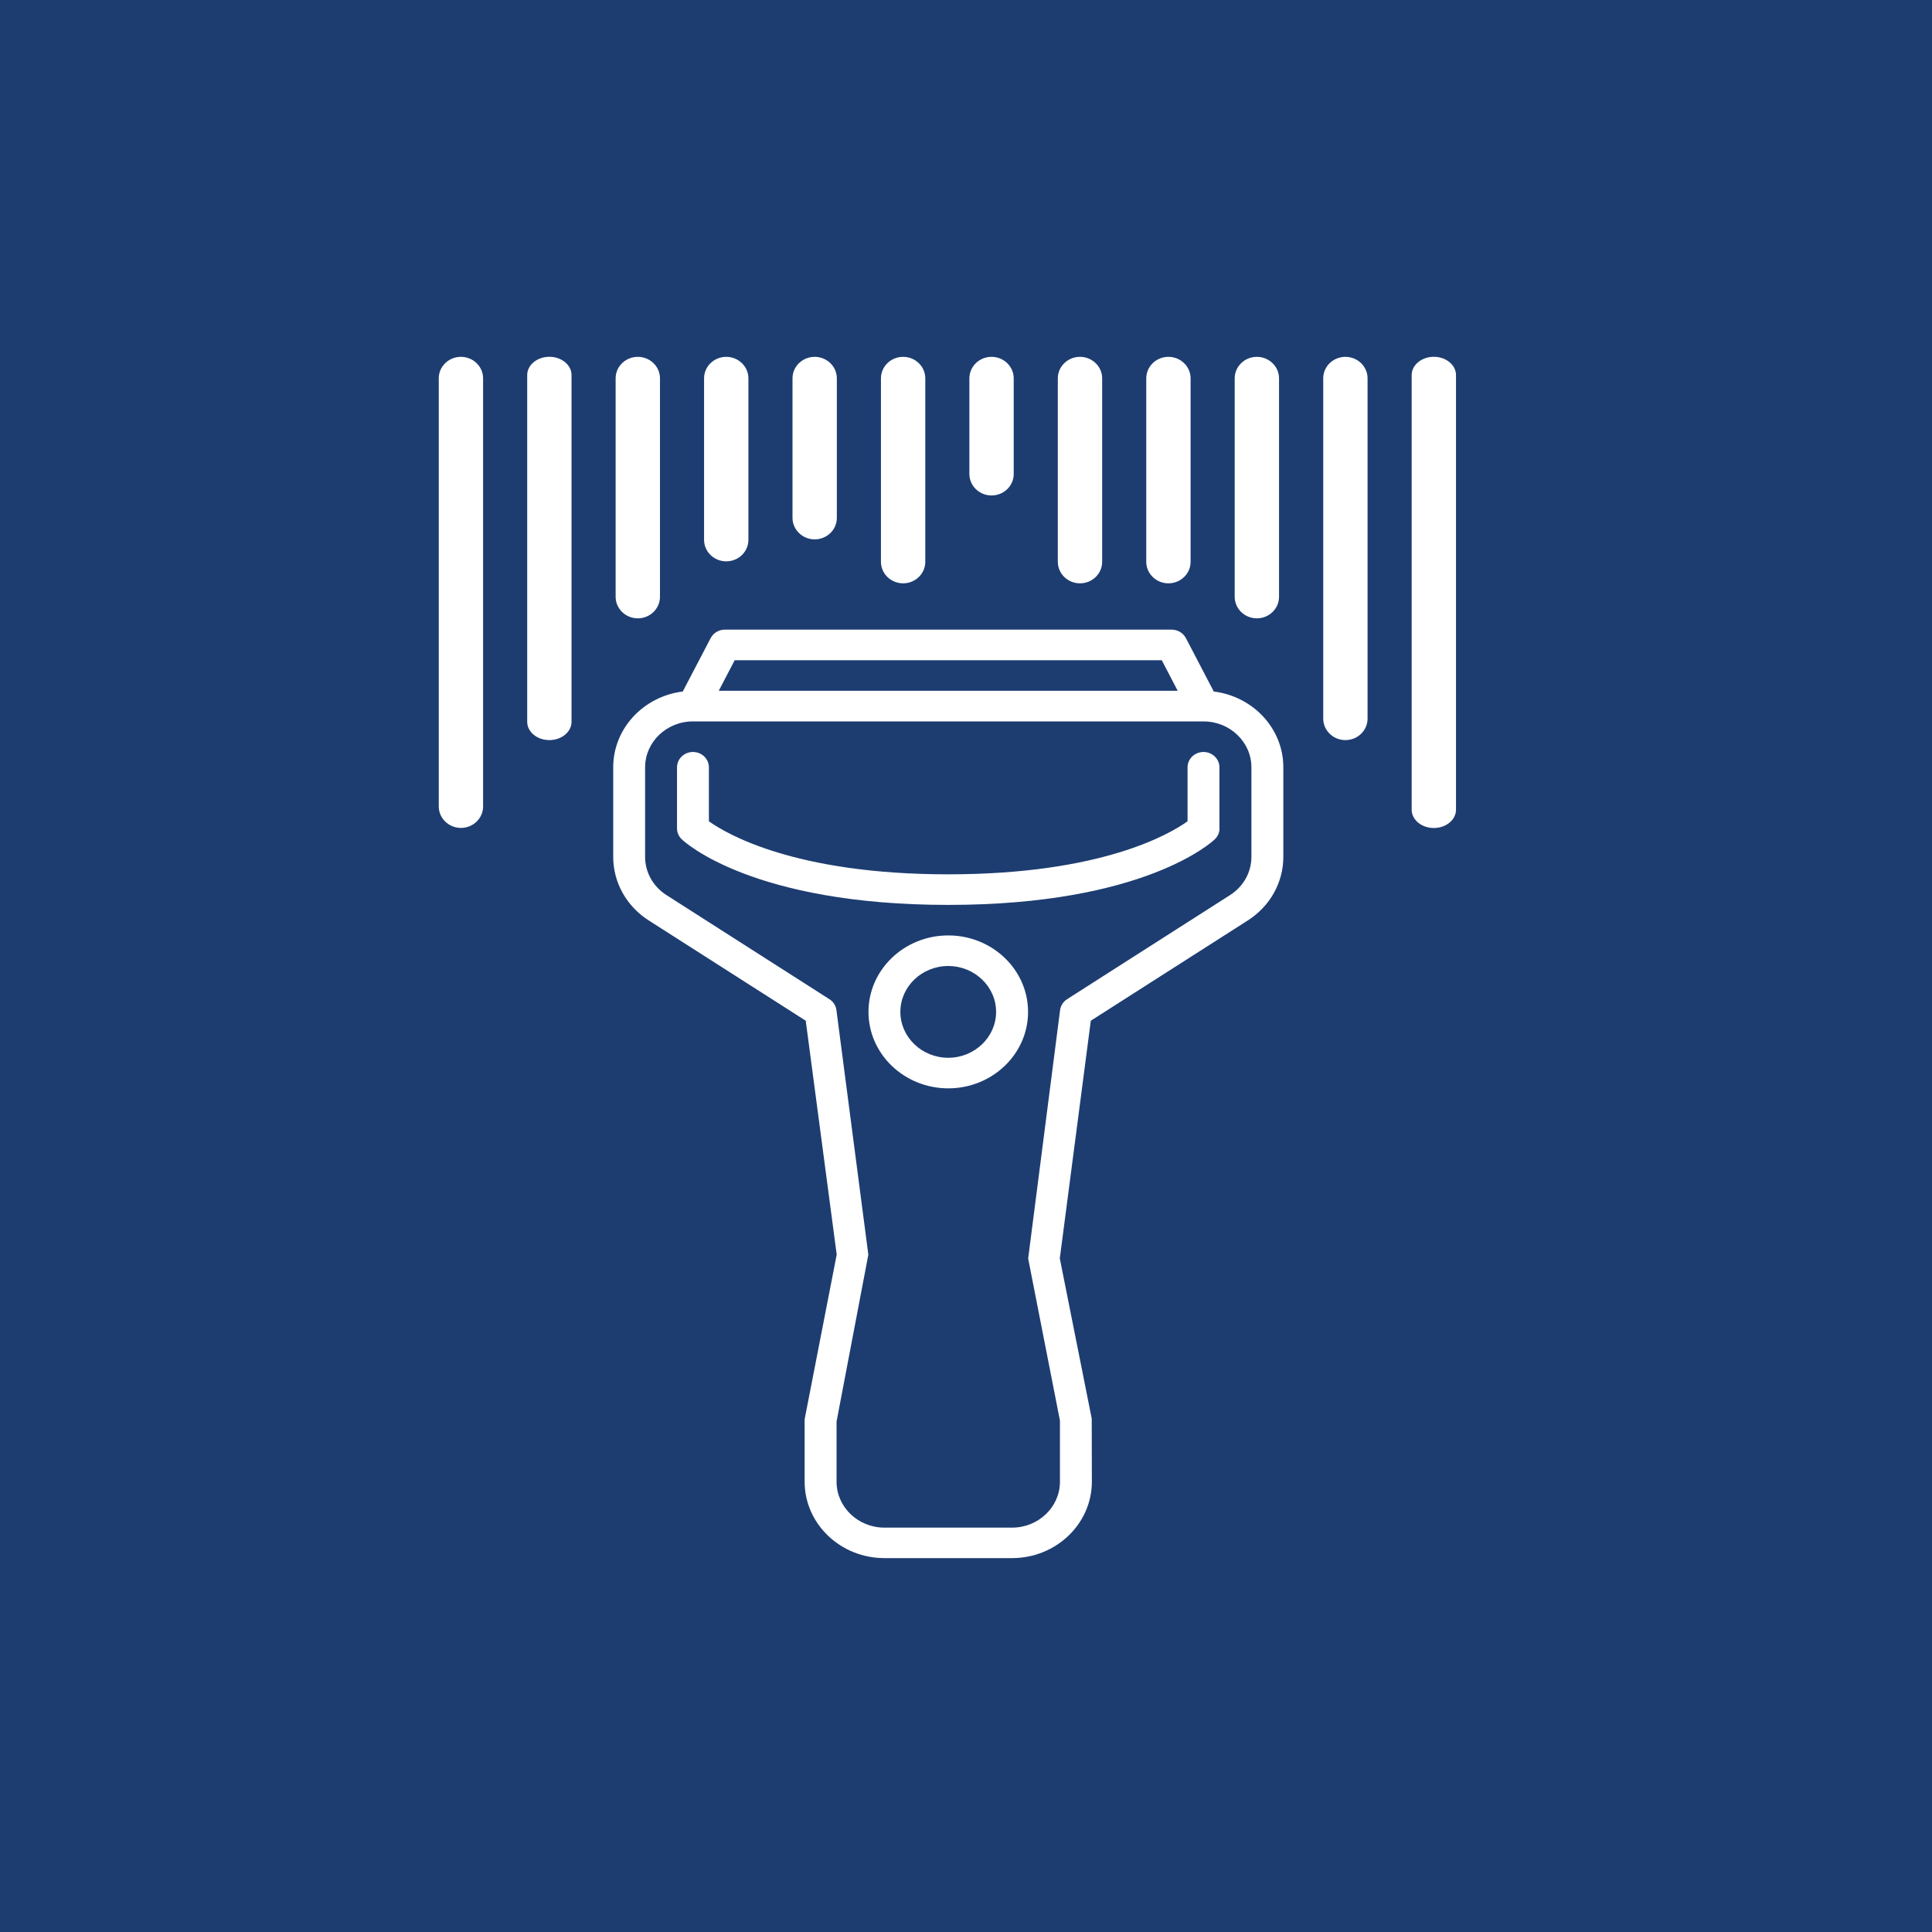 <svg xmlns="http://www.w3.org/2000/svg" id="b" viewBox="0 0 400 400"><defs><style>.d{fill:#1d3d71;}</style></defs><g id="c"><path class="d" d="M196.32,200c-5.47,0-9.91,4.27-9.91,9.5s4.45,9.5,9.91,9.5,9.91-4.27,9.91-9.5-4.45-9.5-9.91-9.5Zm44.21-63.31h-88.42l-3.3,6.33h95.02l-3.3-6.33ZM0,0V400H400V0H0ZM255.63,78.33c0-2.46,2.06-4.45,4.59-4.45s4.59,2,4.59,4.45v45.23c0,2.46-2.06,4.46-4.59,4.46s-4.59-2-4.59-4.46v-45.23Zm-18.31,0c0-2.46,2.06-4.45,4.59-4.45s4.59,2,4.59,4.45v37.99c0,2.46-2.06,4.45-4.59,4.45s-4.59-2-4.59-4.45v-37.99Zm-18.31,0c0-2.46,2.06-4.45,4.59-4.45s4.59,2,4.59,4.45v37.99c0,2.46-2.06,4.45-4.59,4.45s-4.59-2-4.59-4.45v-37.99Zm-18.31,0c0-2.46,2.06-4.45,4.59-4.45s4.59,2,4.59,4.45v19.8c0,2.46-2.06,4.45-4.59,4.45s-4.59-2-4.59-4.45v-19.8Zm-18.31,0c0-2.46,2.06-4.45,4.59-4.45s4.59,2,4.59,4.45v37.99c0,2.46-2.06,4.45-4.59,4.45s-4.59-2-4.59-4.45v-37.99Zm-18.31,0c0-2.46,2.06-4.45,4.59-4.45s4.59,2,4.59,4.45v28.89c0,2.46-2.06,4.45-4.59,4.45s-4.59-2-4.59-4.45v-28.89Zm-18.31,0c0-2.46,2.06-4.45,4.59-4.45s4.59,2,4.59,4.45v33.44c0,2.46-2.06,4.45-4.59,4.45s-4.59-2-4.59-4.45v-33.44Zm-18.31,0c0-2.46,2.06-4.45,4.59-4.45s4.59,2,4.59,4.45v45.23c0,2.46-2.06,4.46-4.59,4.46s-4.59-2-4.59-4.46v-45.23Zm-27.44,88.63c0,2.46-2.06,4.45-4.59,4.45s-4.59-2-4.59-4.45V78.33c0-2.46,2.06-4.45,4.59-4.45s4.59,2,4.59,4.45v88.63Zm18.31-17.52c0,2.09-2.06,3.79-4.59,3.79s-4.59-1.7-4.59-3.79V77.66c0-2.09,2.06-3.79,4.59-3.79s4.59,1.7,4.59,3.79v71.78Zm147.37,27.96c0,5.3-2.75,10.23-7.36,13.17l-32.5,20.76-6.42,49.21,6.61,33.16,.03,13.06c0,8.73-7.41,15.83-16.52,15.83h-26.43c-9.11,0-16.52-7.1-16.52-15.83v-12.66c0-.14,0-.26,.03-.4l6.61-33.95-6.41-48.42-32.5-20.76c-4.61-2.94-7.36-7.86-7.36-13.17v-18.55c0-8.04,6.29-14.68,14.4-15.68l5.77-11.05c.56-1.08,1.7-1.76,2.95-1.76h92.49c1.25,0,2.39,.68,2.96,1.76l5.77,11.05c8.11,1,14.4,7.64,14.4,15.68v18.55Zm17.44-28.62c0,2.46-2.06,4.45-4.59,4.45s-4.59-2-4.59-4.45V78.33c0-2.46,2.06-4.45,4.59-4.45s4.59,2,4.59,4.45v70.44Zm18.31,18.86c0,2.09-2.06,3.79-4.59,3.79s-4.59-1.7-4.59-3.79V77.66c0-2.09,2.06-3.79,4.59-3.79s4.59,1.7,4.59,3.79v89.97Zm-52.27-18.28h-105.71c-5.46,0-9.91,4.27-9.91,9.5v18.55c0,3.18,1.65,6.13,4.41,7.9l33.76,21.57c.8,.51,1.33,1.32,1.44,2.24l6.61,50.65-6.58,34.55v12.46c0,5.23,4.45,9.5,9.91,9.5h26.43c5.46,0,9.91-4.27,9.91-9.5v-12.66l-6.58-33.56,6.61-51.44c.12-.92,.65-1.73,1.44-2.24l33.76-21.57c2.76-1.77,4.41-4.72,4.41-7.9v-18.55c0-5.23-4.45-9.5-9.91-9.5Zm-52.85,75.97c-9.11,0-16.52-7.1-16.52-15.83s7.41-15.83,16.52-15.83,16.52,7.1,16.52,15.83-7.41,15.83-16.52,15.83Zm56.16-53.81c0,.84-.35,1.64-.97,2.24-.58,.56-14.65,13.59-55.19,13.59s-54.61-13.03-55.19-13.59c-.62-.59-.97-1.4-.97-2.24v-12.66c0-1.74,1.48-3.17,3.3-3.17s3.3,1.42,3.3,3.17v11.18c3.61,2.58,17.77,10.98,49.55,10.98s45.91-8.37,49.55-10.98v-11.18c0-1.74,1.48-3.17,3.3-3.17s3.3,1.42,3.3,3.17v12.66Z"></path></g></svg>